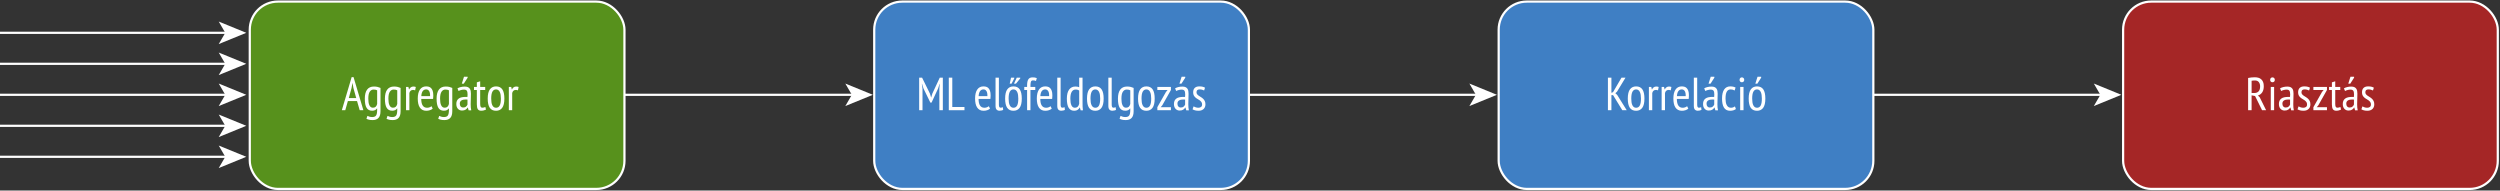 <?xml version="1.0" encoding="UTF-8"?>
<svg id="a" data-name="Réteg 1" xmlns="http://www.w3.org/2000/svg" viewBox="0 0 1128.527 86">
  <rect x="0" y="0" width="1128.527" height="86" fill="#333333" stroke="none"/>
  <defs>
    <style>
      .b {
        fill: rgba(96, 169, 23, .8);
      }

      .b, .c, .d, .e {
        stroke: #fff;
      }

      .c {
        fill: none;
        stroke-miterlimit: 10;
      }

      .f {
        isolation: isolate;
      }

      .d {
        fill: rgba(214, 33, 33, .7);
      }

      .g {
        fill: #fff;
      }

      .e {
        fill: rgba(66, 146, 232, .8);
      }
    </style>
  </defs>
  <rect class="b" x="112.753" y=".718" width="169.129" height="84.565" rx="12.685" ry="12.685" pointer-events="all"/>
  <rect class="e" x="394.634" y=".718" width="169.129" height="84.565" rx="12.685" ry="12.685" pointer-events="all"/>
  <rect class="e" x="676.516" y=".718" width="169.129" height="84.565" rx="12.685" ry="12.685" pointer-events="all"/>
  <rect class="d" x="958.398" y=".718" width="169.129" height="84.565" rx="12.685" ry="12.685" pointer-events="all"/>
  <g class="f">
    <path class="g" d="M161.179,45.636h-4.145l-1.172,4.116h-1.554l4.431-14.931h.861l4.431,14.931h-1.659l-1.193-4.116ZM157.452,44.27h3.35l-1.277-4.563-.387-2.219h-.043l-.407,2.261-1.235,4.521Z"/>
    <path class="g" d="M171.759,50.235c0,1.357-.301,2.358-.903,3.003-.602.644-1.478.966-2.625.966-.7,0-1.274-.06-1.722-.179-.448-.119-.812-.256-1.092-.409l.441-1.303c.28.127.588.245.924.357s.749.168,1.239.168c.854,0,1.438-.238,1.753-.714.315-.477.472-1.274.472-2.395v-.776h-.063c-.224.322-.511.574-.861.756-.35.182-.798.273-1.344.273-1.134,0-1.967-.438-2.499-1.312-.532-.875-.798-2.251-.798-4.127,0-1.806.347-3.171,1.04-4.095s1.718-1.387,3.077-1.387c.658,0,1.225.063,1.701.189.476.126.896.273,1.26.441v10.542ZM170.247,40.764c-.42-.224-.959-.336-1.617-.336-.714,0-1.288.326-1.722.977-.434.651-.651,1.69-.651,3.119,0,.588.035,1.13.105,1.627.07.497.189.932.357,1.302.168.371.381.658.641.861.259.203.578.305.956.305.532,0,.952-.14,1.26-.42.308-.28.532-.7.672-1.261v-6.174Z"/>
    <path class="g" d="M180.831,50.235c0,1.357-.301,2.358-.903,3.003-.602.644-1.478.966-2.625.966-.7,0-1.274-.06-1.722-.179-.448-.119-.812-.256-1.092-.409l.441-1.303c.28.127.588.245.924.357s.749.168,1.239.168c.854,0,1.438-.238,1.753-.714.315-.477.472-1.274.472-2.395v-.776h-.063c-.224.322-.511.574-.861.756-.35.182-.798.273-1.344.273-1.134,0-1.967-.438-2.499-1.312-.532-.875-.798-2.251-.798-4.127,0-1.806.347-3.171,1.04-4.095s1.718-1.387,3.077-1.387c.658,0,1.225.063,1.701.189.476.126.896.273,1.26.441v10.542ZM179.318,40.764c-.42-.224-.959-.336-1.617-.336-.714,0-1.288.326-1.722.977-.434.651-.651,1.69-.651,3.119,0,.588.035,1.13.105,1.627.07.497.189.932.357,1.302.168.371.381.658.641.861.259.203.578.305.956.305.532,0,.952-.14,1.26-.42.308-.28.532-.7.672-1.261v-6.174Z"/>
    <path class="g" d="M183.287,39.252h1.071l.273,1.113h.063c.196-.406.452-.725.767-.956.315-.23.696-.347,1.145-.347.322,0,.686.063,1.092.189l-.294,1.533c-.364-.126-.686-.189-.966-.189-.448,0-.812.13-1.092.389-.28.26-.462.605-.546,1.04v7.728h-1.512v-10.5Z"/>
    <path class="g" d="M195.32,49.038c-.336.308-.763.546-1.281.714s-1.064.252-1.638.252c-.658,0-1.229-.13-1.711-.389-.483-.259-.882-.63-1.197-1.112-.315-.483-.546-1.061-.693-1.733-.147-.672-.221-1.428-.221-2.268,0-1.792.329-3.157.987-4.095.658-.938,1.588-1.407,2.793-1.407.392,0,.78.049,1.166.146.385.099.731.295,1.04.589.308.294.556.707.745,1.238.189.532.284,1.226.284,2.079,0,.238-.011.494-.032.767-.021.273-.045.557-.073.851h-5.334c0,.603.049,1.148.147,1.638.098.49.252.907.462,1.25s.479.608.809.798c.329.189.738.283,1.229.283.378,0,.752-.069,1.124-.21.371-.14.654-.308.851-.504l.546,1.113ZM194.144,43.41c.028-1.05-.119-1.82-.441-2.311-.322-.489-.763-.734-1.323-.734-.644,0-1.155.245-1.533.734-.378.49-.602,1.261-.672,2.311h3.969Z"/>
    <path class="g" d="M204.161,50.235c0,1.357-.301,2.358-.903,3.003-.602.644-1.478.966-2.625.966-.7,0-1.274-.06-1.722-.179-.448-.119-.812-.256-1.092-.409l.441-1.303c.28.127.588.245.924.357s.749.168,1.239.168c.854,0,1.438-.238,1.753-.714.315-.477.472-1.274.472-2.395v-.776h-.063c-.224.322-.511.574-.861.756-.35.182-.798.273-1.344.273-1.134,0-1.967-.438-2.499-1.312-.532-.875-.798-2.251-.798-4.127,0-1.806.347-3.171,1.04-4.095s1.718-1.387,3.077-1.387c.658,0,1.225.063,1.701.189.476.126.896.273,1.26.441v10.542ZM202.649,40.764c-.42-.224-.959-.336-1.617-.336-.714,0-1.288.326-1.722.977-.434.651-.651,1.69-.651,3.119,0,.588.035,1.13.105,1.627.07.497.189.932.357,1.302.168.371.381.658.641.861.259.203.578.305.956.305.532,0,.952-.14,1.26-.42.308-.28.532-.7.672-1.261v-6.174Z"/>
    <path class="g" d="M206.513,39.882c.406-.252.899-.448,1.48-.588s1.194-.21,1.838-.21c.588,0,1.061.088,1.417.263s.637.413.84.714c.203.301.336.644.399,1.029.063.385.095.787.095,1.207,0,.84-.018,1.659-.054,2.457s-.054,1.554-.054,2.268c0,.532.018,1.026.054,1.481s.103.885.201,1.291h-1.184l-.367-1.239h-.083c-.209.364-.514.68-.917.945-.403.266-.945.399-1.625.399-.75,0-1.366-.263-1.845-.788-.479-.524-.719-1.249-.719-2.174,0-.602.101-1.105.302-1.512.202-.405.486-.734.854-.987.368-.252.805-.43,1.312-.535.507-.104,1.073-.157,1.697-.157h.417c.139,0,.285.007.438.021.042-.434.062-.818.062-1.154,0-.799-.118-1.358-.354-1.681-.236-.321-.666-.482-1.291-.482-.388,0-.811.06-1.269.179-.458.118-.839.27-1.145.451l-.5-1.197ZM211.028,44.964c-.138-.014-.276-.024-.415-.031s-.276-.011-.415-.011c-.332,0-.657.028-.976.084-.318.057-.602.154-.851.294-.249.141-.446.329-.591.567-.146.238-.218.539-.218.902,0,.561.135.995.404,1.303.27.308.619.462,1.048.462.581,0,1.03-.14,1.349-.42s.54-.588.664-.924v-2.227ZM209.453,34.632h1.638v.441l-1.722,2.688h-.903l.987-3.129Z"/>
    <path class="g" d="M213.968,39.252h1.281v-2.079l1.512-.482v2.562h2.268v1.365h-2.268v6.258c0,.616.074,1.061.221,1.333.147.273.388.41.724.41.28,0,.521-.031.725-.095.203-.062.423-.144.662-.241l.294,1.196c-.308.154-.647.276-1.019.368-.371.091-.759.137-1.166.137-.7,0-1.201-.229-1.501-.683-.301-.455-.451-1.193-.451-2.216v-6.468h-1.281v-1.365Z"/>
    <path class="g" d="M220.163,44.502c0-1.89.326-3.279.977-4.169.651-.889,1.578-1.333,2.783-1.333,1.288,0,2.236.455,2.845,1.365.609.91.914,2.289.914,4.137,0,1.904-.329,3.297-.987,4.179-.658.882-1.583,1.323-2.772,1.323-1.289,0-2.237-.455-2.846-1.365-.609-.909-.914-2.289-.914-4.137ZM221.738,44.502c0,.616.039,1.176.115,1.68.077.504.203.938.378,1.303.175.364.402.647.682.85.28.203.616.305,1.008.305.728,0,1.273-.325,1.638-.977.364-.65.546-1.704.546-3.16,0-.602-.039-1.158-.116-1.67-.077-.511-.203-.948-.378-1.312-.175-.363-.403-.646-.683-.85-.28-.203-.616-.305-1.008-.305-.714,0-1.257.329-1.627.986-.371.658-.557,1.709-.557,3.15Z"/>
    <path class="g" d="M229.696,39.252h1.071l.273,1.113h.063c.196-.406.452-.725.767-.956.315-.23.696-.347,1.145-.347.322,0,.686.063,1.092.189l-.294,1.533c-.364-.126-.686-.189-.966-.189-.448,0-.812.13-1.092.389-.28.26-.462.605-.546,1.04v7.728h-1.512v-10.5Z"/>
  </g>
  <g class="f">
    <path class="g" d="M424.034,40.092l.189-2.226h-.084l-.672,2.079-2.961,6.384h-.525l-3.108-6.384-.651-2.079h-.084l.294,2.226v9.66h-1.512v-14.7h1.323l3.549,7.225.525,1.722h.042l.504-1.743,3.36-7.203h1.386v14.7h-1.575v-9.66Z"/>
    <path class="g" d="M435.374,49.752h-7.077v-14.7h1.575v13.251h5.502v1.449Z"/>
    <path class="g" d="M446.902,49.038c-.336.308-.763.546-1.281.714s-1.064.252-1.638.252c-.658,0-1.229-.13-1.711-.389-.483-.259-.882-.63-1.197-1.112-.315-.483-.546-1.061-.693-1.733-.147-.672-.221-1.428-.221-2.268,0-1.792.329-3.157.987-4.095.658-.938,1.588-1.407,2.793-1.407.392,0,.78.049,1.166.146.385.099.731.295,1.04.589.308.294.556.707.745,1.238.189.532.284,1.226.284,2.079,0,.238-.011.494-.032.767-.021.273-.045.557-.073.851h-5.334c0,.603.049,1.148.147,1.638.098.49.252.907.462,1.25s.479.608.809.798c.329.189.738.283,1.229.283.378,0,.752-.069,1.124-.21.371-.14.654-.308.851-.504l.546,1.113ZM445.726,43.41c.028-1.05-.119-1.82-.441-2.311-.322-.489-.763-.734-1.323-.734-.644,0-1.155.245-1.533.734-.378.49-.602,1.261-.672,2.311h3.969Z"/>
    <path class="g" d="M450.913,47.253c0,.49.066.84.2,1.05.133.21.318.315.556.315.294,0,.637-.077,1.029-.231l.147,1.218c-.182.112-.438.203-.767.273-.329.07-.626.105-.893.105-.532,0-.962-.165-1.292-.494-.329-.328-.493-.906-.493-1.732v-12.705h1.512v12.201Z"/>
    <path class="g" d="M453.727,44.502c0-1.89.326-3.279.977-4.169.651-.889,1.578-1.333,2.783-1.333,1.288,0,2.236.455,2.845,1.365.609.91.914,2.289.914,4.137,0,1.904-.329,3.297-.987,4.179-.658.882-1.583,1.323-2.772,1.323-1.289,0-2.237-.455-2.846-1.365-.609-.909-.914-2.289-.914-4.137ZM455.302,44.502c0,.616.039,1.176.115,1.68.077.504.203.938.378,1.303.175.364.402.647.682.85.28.203.616.305,1.008.305.728,0,1.273-.325,1.638-.977.364-.65.546-1.704.546-3.16,0-.602-.039-1.158-.116-1.67-.077-.511-.203-.948-.378-1.312-.175-.363-.403-.646-.683-.85-.28-.203-.616-.305-1.008-.305-.714,0-1.257.329-1.627.986-.371.658-.557,1.709-.557,3.15ZM456.394,35.052h1.449v.336l-1.218,2.373h-.819l.588-2.709ZM458.977,35.052h1.575v.336l-1.932,2.373h-.882l1.239-2.709Z"/>
    <path class="g" d="M462.358,39.252h1.281v-.588c0-1.315.189-2.269.567-2.856s1.021-.882,1.932-.882c.364,0,.693.021.987.063s.595.133.903.272l-.378,1.302c-.252-.111-.486-.185-.704-.22-.217-.035-.423-.053-.619-.053-.28,0-.497.056-.651.168-.154.112-.27.287-.346.525-.077.238-.126.542-.147.913s-.032.822-.032,1.354h2.184v1.365h-2.184v9.135h-1.512v-9.135h-1.281v-1.365Z"/>
    <path class="g" d="M474.769,49.038c-.336.308-.763.546-1.281.714s-1.064.252-1.638.252c-.658,0-1.229-.13-1.711-.389-.483-.259-.882-.63-1.197-1.112-.315-.483-.546-1.061-.693-1.733-.147-.672-.221-1.428-.221-2.268,0-1.792.329-3.157.987-4.095.658-.938,1.588-1.407,2.793-1.407.392,0,.78.049,1.166.146.385.099.731.295,1.04.589.308.294.556.707.745,1.238.189.532.284,1.226.284,2.079,0,.238-.011.494-.032.767-.021.273-.045.557-.073.851h-5.334c0,.603.049,1.148.147,1.638.098.49.252.907.462,1.25s.479.608.809.798c.329.189.738.283,1.229.283.378,0,.752-.069,1.124-.21.371-.14.654-.308.851-.504l.546,1.113ZM473.592,43.41c.028-1.05-.119-1.82-.441-2.311-.322-.489-.763-.734-1.323-.734-.644,0-1.155.245-1.533.734-.378.49-.602,1.261-.672,2.311h3.969Z"/>
    <path class="g" d="M478.78,47.253c0,.49.066.84.2,1.05.133.21.318.315.556.315.294,0,.637-.077,1.029-.231l.147,1.218c-.182.112-.438.203-.767.273-.329.07-.626.105-.893.105-.532,0-.962-.165-1.292-.494-.329-.328-.493-.906-.493-1.732v-12.705h1.512v12.201Z"/>
    <path class="g" d="M488.671,46.14c0,.714.007,1.362.021,1.942.014.581.063,1.152.147,1.712h-1.029l-.336-1.26h-.084c-.196.42-.504.77-.924,1.05s-.924.42-1.512.42c-1.134,0-1.978-.441-2.531-1.323-.553-.882-.83-2.268-.83-4.157,0-1.792.339-3.15,1.019-4.074s1.613-1.387,2.804-1.387c.406,0,.728.025.966.074.238.049.497.129.777.241v-4.326h1.512v11.088ZM487.158,40.911c-.196-.168-.417-.291-.661-.368-.245-.076-.571-.115-.977-.115-.742,0-1.32.336-1.732,1.008-.413.673-.62,1.709-.62,3.108,0,.616.039,1.173.115,1.67.077.497.196.927.357,1.291.161.364.371.645.63.84.259.196.578.294.956.294,1.008,0,1.652-.595,1.932-1.785v-5.942Z"/>
    <path class="g" d="M490.686,44.502c0-1.89.326-3.279.977-4.169.651-.889,1.578-1.333,2.783-1.333,1.288,0,2.236.455,2.845,1.365.609.91.914,2.289.914,4.137,0,1.904-.329,3.297-.987,4.179-.658.882-1.583,1.323-2.772,1.323-1.289,0-2.237-.455-2.846-1.365-.609-.909-.914-2.289-.914-4.137ZM492.261,44.502c0,.616.039,1.176.115,1.68.077.504.203.938.378,1.303.175.364.402.647.682.85.28.203.616.305,1.008.305.728,0,1.273-.325,1.638-.977.364-.65.546-1.704.546-3.16,0-.602-.039-1.158-.116-1.67-.077-.511-.203-.948-.378-1.312-.175-.363-.403-.646-.683-.85-.28-.203-.616-.305-1.008-.305-.714,0-1.257.329-1.627.986-.371.658-.557,1.709-.557,3.15Z"/>
    <path class="g" d="M501.837,47.253c0,.49.066.84.2,1.05.133.21.318.315.556.315.294,0,.637-.077,1.029-.231l.147,1.218c-.182.112-.438.203-.767.273-.329.07-.626.105-.893.105-.532,0-.962-.165-1.292-.494-.329-.328-.493-.906-.493-1.732v-12.705h1.512v12.201Z"/>
    <path class="g" d="M511.728,50.235c0,1.357-.301,2.358-.903,3.003-.602.644-1.478.966-2.625.966-.7,0-1.274-.06-1.722-.179-.448-.119-.812-.256-1.092-.409l.441-1.303c.28.127.588.245.924.357s.749.168,1.239.168c.854,0,1.438-.238,1.753-.714.315-.477.472-1.274.472-2.395v-.776h-.063c-.224.322-.511.574-.861.756-.35.182-.798.273-1.344.273-1.134,0-1.967-.438-2.499-1.312-.532-.875-.798-2.251-.798-4.127,0-1.806.347-3.171,1.04-4.095s1.718-1.387,3.077-1.387c.658,0,1.225.063,1.701.189.476.126.896.273,1.26.441v10.542ZM510.216,40.764c-.42-.224-.959-.336-1.617-.336-.714,0-1.288.326-1.722.977-.434.651-.651,1.69-.651,3.119,0,.588.035,1.13.105,1.627.07.497.189.932.357,1.302.168.371.381.658.641.861.259.203.578.305.956.305.532,0,.952-.14,1.26-.42.308-.28.532-.7.672-1.261v-6.174Z"/>
    <path class="g" d="M513.723,44.502c0-1.89.326-3.279.977-4.169.651-.889,1.578-1.333,2.783-1.333,1.288,0,2.236.455,2.845,1.365s.913,2.289.913,4.137c0,1.904-.329,3.297-.986,4.179-.658.882-1.583,1.323-2.772,1.323-1.289,0-2.237-.455-2.846-1.365-.609-.909-.914-2.289-.914-4.137ZM515.298,44.502c0,.616.039,1.176.115,1.68.077.504.203.938.378,1.303.175.364.402.647.682.85.28.203.616.305,1.008.305.728,0,1.273-.325,1.638-.977.364-.65.546-1.704.546-3.16,0-.602-.039-1.158-.116-1.67-.077-.511-.203-.948-.377-1.312-.175-.363-.403-.646-.683-.85-.28-.203-.616-.305-1.008-.305-.714,0-1.257.329-1.627.986-.371.658-.557,1.709-.557,3.15Z"/>
    <path class="g" d="M522.438,48.387l3.888-6.867.732-.902h-4.62v-1.365h6.132v1.365l-3.909,6.93-.711.84h4.62v1.365h-6.132v-1.365Z"/>
    <path class="g" d="M530.459,39.882c.406-.252.899-.448,1.48-.588s1.193-.21,1.838-.21c.588,0,1.061.088,1.417.263.357.175.637.413.84.714s.336.644.399,1.029c.062.385.095.787.095,1.207,0,.84-.019,1.659-.055,2.457s-.054,1.554-.054,2.268c0,.532.018,1.026.054,1.481s.104.885.201,1.291h-1.184l-.367-1.239h-.083c-.209.364-.515.68-.918.945-.402.266-.944.399-1.625.399-.751,0-1.366-.263-1.845-.788-.479-.524-.72-1.249-.72-2.174,0-.602.101-1.105.302-1.512.202-.405.486-.734.854-.987.368-.252.806-.43,1.312-.535.507-.104,1.072-.157,1.697-.157h.416c.139,0,.285.007.438.021.042-.434.062-.818.062-1.154,0-.799-.118-1.358-.354-1.681-.235-.321-.666-.482-1.29-.482-.389,0-.812.06-1.27.179-.458.118-.839.27-1.145.451l-.499-1.197ZM534.974,44.964c-.138-.014-.276-.024-.415-.031s-.276-.011-.414-.011c-.332,0-.657.028-.976.084-.318.057-.603.154-.851.294-.249.141-.446.329-.592.567s-.218.539-.218.902c0,.561.135.995.404,1.303.271.308.619.462,1.048.462.581,0,1.03-.14,1.349-.42s.54-.588.664-.924v-2.227ZM533.4,34.632h1.638v.441l-1.722,2.688h-.903l.987-3.129Z"/>
    <path class="g" d="M538.796,48.03c.28.168.612.312.997.431.386.118.78.178,1.187.178.462,0,.854-.116,1.177-.349.321-.231.482-.608.482-1.13,0-.437-.098-.795-.294-1.076-.196-.282-.444-.535-.745-.761-.302-.226-.627-.433-.977-.621-.351-.188-.676-.414-.977-.68-.302-.265-.55-.579-.746-.941-.195-.363-.294-.823-.294-1.382,0-.893.242-1.565.725-2.02.483-.453,1.166-.68,2.048-.68.574,0,1.071.053,1.491.157.42.105.783.249,1.092.431l-.399,1.26c-.266-.14-.574-.255-.924-.347-.35-.091-.707-.136-1.071-.136-.504,0-.871.104-1.102.314-.231.21-.347.539-.347.987,0,.35.098.647.294.893.195.245.444.469.745.672s.627.409.977.619.676.459.977.746.549.63.745,1.028c.196.399.294.9.294,1.502,0,.393-.062.764-.188,1.113s-.318.654-.577.913-.581.466-.967.62c-.385.153-.836.23-1.354.23-.616,0-1.147-.06-1.596-.179-.448-.118-.826-.276-1.134-.473l.462-1.322Z"/>
  </g>
  <g class="f">
    <path class="g" d="M728.164,42.948h-.756v6.804h-1.575v-14.7h1.575v6.847l.734-.295,3.822-6.552h1.807l-3.844,6.342-.734.673.86.84,4.264,6.846h-1.995l-4.158-6.804Z"/>
    <path class="g" d="M734.8,44.502c0-1.89.326-3.279.977-4.169.651-.889,1.578-1.333,2.783-1.333,1.287,0,2.236.455,2.845,1.365.609.91.914,2.289.914,4.137,0,1.904-.329,3.297-.987,4.179s-1.582,1.323-2.771,1.323c-1.289,0-2.237-.455-2.846-1.365-.609-.909-.914-2.289-.914-4.137ZM736.375,44.502c0,.616.039,1.176.115,1.68.077.504.203.938.379,1.303.175.364.401.647.682.85.28.203.616.305,1.009.305.728,0,1.273-.325,1.638-.977.364-.65.546-1.704.546-3.16,0-.602-.039-1.158-.115-1.67-.077-.511-.203-.948-.378-1.312-.176-.363-.403-.646-.683-.85-.28-.203-.616-.305-1.008-.305-.715,0-1.257.329-1.628.986-.371.658-.557,1.709-.557,3.15Z"/>
    <path class="g" d="M744.334,39.252h1.071l.272,1.113h.063c.195-.406.451-.725.767-.956.314-.23.696-.347,1.145-.347.321,0,.686.063,1.092.189l-.294,1.533c-.364-.126-.687-.189-.966-.189-.448,0-.812.13-1.093.389-.28.26-.462.605-.546,1.04v7.728h-1.512v-10.5Z"/>
    <path class="g" d="M750.088,39.252h1.071l.272,1.113h.063c.195-.406.451-.725.767-.956.314-.23.696-.347,1.145-.347.321,0,.686.063,1.092.189l-.294,1.533c-.364-.126-.687-.189-.966-.189-.448,0-.812.13-1.093.389-.28.26-.462.605-.546,1.04v7.728h-1.512v-10.5Z"/>
    <path class="g" d="M762.12,49.038c-.336.308-.763.546-1.281.714-.518.168-1.063.252-1.638.252-.658,0-1.229-.13-1.711-.389-.483-.259-.883-.63-1.197-1.112-.315-.483-.546-1.061-.693-1.733-.146-.672-.221-1.428-.221-2.268,0-1.792.329-3.157.987-4.095.658-.938,1.589-1.407,2.793-1.407.392,0,.78.049,1.166.146.385.099.731.295,1.039.589s.557.707.745,1.238c.189.532.284,1.226.284,2.079,0,.238-.011.494-.032.767-.021.273-.045.557-.073.851h-5.334c0,.603.049,1.148.147,1.638.098.49.252.907.462,1.25s.479.608.809.798c.328.189.738.283,1.229.283.378,0,.752-.069,1.123-.21.371-.14.654-.308.851-.504l.546,1.113ZM760.944,43.41c.028-1.05-.119-1.82-.441-2.311-.322-.489-.763-.734-1.322-.734-.645,0-1.155.245-1.533.734-.378.49-.603,1.261-.672,2.311h3.969Z"/>
    <path class="g" d="M766.131,47.253c0,.49.066.84.2,1.05.133.21.318.315.556.315.294,0,.638-.077,1.029-.231l.147,1.218c-.183.112-.438.203-.767.273-.329.07-.627.105-.893.105-.532,0-.963-.165-1.292-.494-.329-.328-.493-.906-.493-1.732v-12.705h1.512v12.201Z"/>
    <path class="g" d="M769.302,39.882c.406-.252.899-.448,1.48-.588s1.194-.21,1.838-.21c.588,0,1.061.088,1.418.263.356.175.637.413.84.714.202.301.336.644.398,1.029.063.385.095.787.095,1.207,0,.84-.018,1.659-.054,2.457s-.054,1.554-.054,2.268c0,.532.018,1.026.054,1.481s.103.885.201,1.291h-1.185l-.367-1.239h-.083c-.209.364-.514.68-.917.945s-.945.399-1.626.399c-.75,0-1.365-.263-1.845-.788-.479-.524-.719-1.249-.719-2.174,0-.602.101-1.105.302-1.512.201-.405.486-.734.854-.987.367-.252.805-.43,1.312-.535.507-.104,1.073-.157,1.697-.157h.417c.139,0,.284.007.438.021.041-.434.062-.818.062-1.154,0-.799-.118-1.358-.354-1.681-.236-.321-.666-.482-1.291-.482-.388,0-.811.06-1.269.179-.458.118-.84.27-1.145.451l-.5-1.197ZM773.817,44.964c-.139-.014-.276-.024-.415-.031s-.276-.011-.415-.011c-.332,0-.657.028-.976.084-.318.057-.602.154-.851.294-.249.141-.446.329-.591.567-.146.238-.218.539-.218.902,0,.561.135.995.404,1.303s.619.462,1.048.462c.581,0,1.03-.14,1.349-.42s.539-.588.664-.924v-2.227ZM772.242,34.632h1.638v.441l-1.722,2.688h-.903l.987-3.129Z"/>
    <path class="g" d="M783.604,49.227c-.351.267-.749.462-1.197.589-.448.126-.917.188-1.407.188-.672,0-1.239-.13-1.701-.389s-.837-.63-1.123-1.112c-.287-.483-.497-1.064-.63-1.743-.134-.68-.2-1.432-.2-2.258,0-1.792.318-3.157.956-4.095.637-.938,1.55-1.407,2.74-1.407.546,0,1.015.049,1.407.146.392.099.728.225,1.008.379l-.42,1.322c-.561-.321-1.169-.482-1.827-.482-.756,0-1.326.332-1.711.997-.386.665-.578,1.712-.578,3.14,0,.574.042,1.113.126,1.617s.224.941.42,1.312.448.665.756.882c.309.217.693.325,1.155.325.364,0,.704-.062,1.019-.188.315-.126.57-.273.767-.441l.441,1.218Z"/>
    <path class="g" d="M785.262,36.06c0-.336.095-.608.283-.818.189-.21.438-.315.746-.315s.563.102.767.305c.202.203.304.479.304.829,0,.336-.102.599-.304.788-.203.188-.459.283-.767.283s-.557-.098-.746-.294c-.188-.196-.283-.455-.283-.777ZM785.535,39.252h1.512v10.5h-1.512v-10.5Z"/>
    <path class="g" d="M789.378,44.502c0-1.89.325-3.279.977-4.169.65-.889,1.578-1.333,2.782-1.333,1.288,0,2.236.455,2.846,1.365s.913,2.289.913,4.137c0,1.904-.329,3.297-.986,4.179-.658.882-1.583,1.323-2.772,1.323-1.288,0-2.236-.455-2.846-1.365-.608-.909-.913-2.289-.913-4.137ZM790.953,44.502c0,.616.038,1.176.115,1.68s.203.938.378,1.303.402.647.683.85c.28.203.616.305,1.008.305.728,0,1.273-.325,1.638-.977.364-.65.547-1.704.547-3.16,0-.602-.039-1.158-.116-1.67-.077-.511-.203-.948-.378-1.312-.175-.363-.402-.646-.683-.85s-.616-.305-1.008-.305c-.714,0-1.257.329-1.627.986-.371.658-.557,1.709-.557,3.15ZM793.368,34.632h1.638v.441l-1.722,2.688h-.903l.987-3.129Z"/>
  </g>
  <g class="f">
    <path class="g" d="M1014.823,35.199c.462-.112.97-.192,1.522-.242.553-.049,1.061-.073,1.522-.073.546,0,1.063.066,1.554.199.49.134.917.357,1.281.673.364.314.654.728.872,1.238.217.512.325,1.152.325,1.922,0,1.162-.241,2.093-.725,2.793s-1.123,1.169-1.922,1.407l.799.776,2.897,5.859h-1.827l-3.149-6.405-1.575-.314v6.72h-1.575v-14.553ZM1016.399,41.982h1.26c.798,0,1.428-.245,1.89-.735s.693-1.239.693-2.247c0-.77-.192-1.407-.577-1.911-.386-.504-.956-.756-1.712-.756-.28,0-.57.011-.871.031-.302.021-.529.053-.683.095v5.523Z"/>
    <path class="g" d="M1024.777,36.06c0-.336.095-.608.283-.818.189-.21.438-.315.746-.315s.563.102.767.305c.202.203.304.479.304.829,0,.336-.102.599-.304.788-.203.188-.459.283-.767.283s-.557-.098-.746-.294c-.188-.196-.283-.455-.283-.777ZM1025.051,39.252h1.512v10.5h-1.512v-10.5Z"/>
    <path class="g" d="M1029.25,39.882c.406-.252.899-.448,1.48-.588s1.193-.21,1.838-.21c.588,0,1.061.088,1.417.263.357.175.637.413.84.714s.336.644.399,1.029c.062.385.095.787.095,1.207,0,.84-.019,1.659-.055,2.457s-.054,1.554-.054,2.268c0,.532.018,1.026.054,1.481s.104.885.201,1.291h-1.184l-.367-1.239h-.083c-.209.364-.515.68-.918.945-.402.266-.944.399-1.625.399-.751,0-1.366-.263-1.845-.788-.479-.524-.72-1.249-.72-2.174,0-.602.101-1.105.302-1.512.202-.405.486-.734.854-.987.368-.252.806-.43,1.312-.535.507-.104,1.072-.157,1.697-.157h.416c.139,0,.285.007.438.021.042-.434.062-.818.062-1.154,0-.799-.118-1.358-.354-1.681-.235-.321-.666-.482-1.29-.482-.389,0-.812.06-1.27.179-.458.118-.839.27-1.145.451l-.499-1.197ZM1033.765,44.964c-.138-.014-.276-.024-.415-.031s-.276-.011-.414-.011c-.332,0-.657.028-.976.084-.318.057-.603.154-.851.294-.249.141-.446.329-.592.567s-.218.539-.218.902c0,.561.135.995.404,1.303.271.308.619.462,1.048.462.581,0,1.03-.14,1.349-.42s.54-.588.664-.924v-2.227Z"/>
    <path class="g" d="M1037.587,48.03c.28.168.612.312.997.431.386.118.78.178,1.187.178.462,0,.854-.116,1.177-.349.321-.231.482-.608.482-1.13,0-.437-.098-.795-.294-1.076-.196-.282-.444-.535-.745-.761-.302-.226-.627-.433-.977-.621-.351-.188-.676-.414-.977-.68-.302-.265-.55-.579-.746-.941-.195-.363-.294-.823-.294-1.382,0-.893.242-1.565.725-2.02.483-.453,1.166-.68,2.048-.68.574,0,1.071.053,1.491.157.42.105.783.249,1.092.431l-.399,1.26c-.266-.14-.574-.255-.924-.347-.35-.091-.707-.136-1.071-.136-.504,0-.871.104-1.102.314-.231.21-.347.539-.347.987,0,.35.098.647.294.893.195.245.444.469.745.672s.627.409.977.619.676.459.977.746.549.63.745,1.028c.196.399.294.9.294,1.502,0,.393-.062.764-.188,1.113s-.318.654-.577.913-.581.466-.967.62c-.385.153-.836.23-1.354.23-.616,0-1.147-.06-1.596-.179-.448-.118-.826-.276-1.134-.473l.462-1.322Z"/>
    <path class="g" d="M1044.286,48.387l3.888-6.867.732-.902h-4.62v-1.365h6.132v1.365l-3.909,6.93-.711.84h4.62v1.365h-6.132v-1.365Z"/>
    <path class="g" d="M1051.362,39.252h1.281v-2.079l1.512-.482v2.562h2.269v1.365h-2.269v6.258c0,.616.074,1.061.221,1.333.147.273.389.41.725.41.28,0,.521-.031.725-.095.203-.062.423-.144.661-.241l.294,1.196c-.308.154-.647.276-1.019.368-.371.091-.759.137-1.165.137-.7,0-1.201-.229-1.502-.683-.301-.455-.451-1.193-.451-2.216v-6.468h-1.281v-1.365Z"/>
    <path class="g" d="M1058.082,39.882c.406-.252.899-.448,1.48-.588s1.194-.21,1.838-.21c.588,0,1.061.088,1.418.263.356.175.637.413.84.714.202.301.336.644.398,1.029.063.385.095.787.095,1.207,0,.84-.018,1.659-.054,2.457s-.054,1.554-.054,2.268c0,.532.018,1.026.054,1.481s.103.885.201,1.291h-1.185l-.367-1.239h-.083c-.209.364-.514.68-.917.945s-.945.399-1.626.399c-.75,0-1.365-.263-1.845-.788-.479-.524-.719-1.249-.719-2.174,0-.602.101-1.105.302-1.512.201-.405.486-.734.854-.987.367-.252.805-.43,1.312-.535.507-.104,1.073-.157,1.697-.157h.417c.139,0,.284.007.438.021.041-.434.062-.818.062-1.154,0-.799-.118-1.358-.354-1.681-.236-.321-.666-.482-1.291-.482-.388,0-.811.06-1.269.179-.458.118-.84.27-1.145.451l-.5-1.197ZM1062.598,44.964c-.139-.014-.276-.024-.415-.031s-.276-.011-.415-.011c-.332,0-.657.028-.976.084-.318.057-.602.154-.851.294-.249.141-.446.329-.591.567-.146.238-.218.539-.218.902,0,.561.135.995.404,1.303s.619.462,1.048.462c.581,0,1.03-.14,1.349-.42s.539-.588.664-.924v-2.227ZM1061.023,34.632h1.638v.441l-1.722,2.688h-.903l.987-3.129Z"/>
    <path class="g" d="M1066.419,48.03c.28.168.612.312.998.431.385.118.78.178,1.187.178.462,0,.854-.116,1.176-.349.322-.231.483-.608.483-1.13,0-.437-.099-.795-.294-1.076-.196-.282-.445-.535-.746-.761s-.627-.433-.977-.621-.676-.414-.977-.68c-.301-.265-.549-.579-.745-.941-.196-.363-.294-.823-.294-1.382,0-.893.241-1.565.725-2.02.482-.453,1.165-.68,2.047-.68.574,0,1.071.053,1.491.157.42.105.784.249,1.092.431l-.398,1.26c-.267-.14-.574-.255-.924-.347-.351-.091-.707-.136-1.071-.136-.504,0-.871.104-1.103.314s-.347.539-.347.987c0,.35.098.647.294.893s.444.469.746.672c.301.203.626.409.977.619.35.21.675.459.977.746.301.287.549.63.745,1.028.196.399.294.9.294,1.502,0,.393-.063.764-.189,1.113s-.318.654-.577.913c-.259.26-.581.466-.966.62-.386.153-.837.23-1.354.23-.616,0-1.148-.06-1.596-.179-.448-.118-.826-.276-1.135-.473l.462-1.322Z"/>
  </g>
  <g>
    <line class="c" x1="102.348" y1="70.779" x2="0" y2="70.779"/>
    <polygon class="g" points="111.174 70.779 98.738 65.698 101.689 70.779 98.738 75.86 111.174 70.779"/>
  </g>
  <g>
    <line class="c" x1="102.348" y1="56.788" x2="0" y2="56.788"/>
    <polygon class="g" points="111.174 56.788 98.738 51.706 101.689 56.788 98.738 61.868 111.174 56.788"/>
  </g>
  <g>
    <line class="c" x1="102.348" y1="42.796" x2="0" y2="42.796"/>
    <polygon class="g" points="111.174 42.796 98.738 37.714 101.689 42.796 98.738 47.876 111.174 42.796"/>
  </g>
  <g>
    <line class="c" x1="102.348" y1="28.804" x2="0" y2="28.804"/>
    <polygon class="g" points="111.174 28.804 98.738 23.722 101.689 28.804 98.738 33.884 111.174 28.804"/>
  </g>
  <g>
    <line class="c" x1="102.348" y1="14.812" x2="0" y2="14.812"/>
    <polygon class="g" points="111.174 14.812 98.738 9.73 101.689 14.812 98.738 19.892 111.174 14.812"/>
  </g>
  <g>
    <line class="c" x1="385.195" y1="42.796" x2="281.882" y2="42.796"/>
    <polygon class="g" points="394.021 42.796 381.584 37.714 384.535 42.796 381.584 47.876 394.021 42.796"/>
  </g>
  <g>
    <line class="c" x1="666.901" y1="42.796" x2="563.764" y2="42.796"/>
    <polygon class="g" points="675.727 42.796 663.291 37.714 666.242 42.796 663.291 47.876 675.727 42.796"/>
  </g>
  <g>
    <line class="c" x1="948.783" y1="42.796" x2="845.645" y2="42.796"/>
    <polygon class="g" points="957.609 42.796 945.172 37.714 948.123 42.796 945.172 47.876 957.609 42.796"/>
  </g>
</svg>